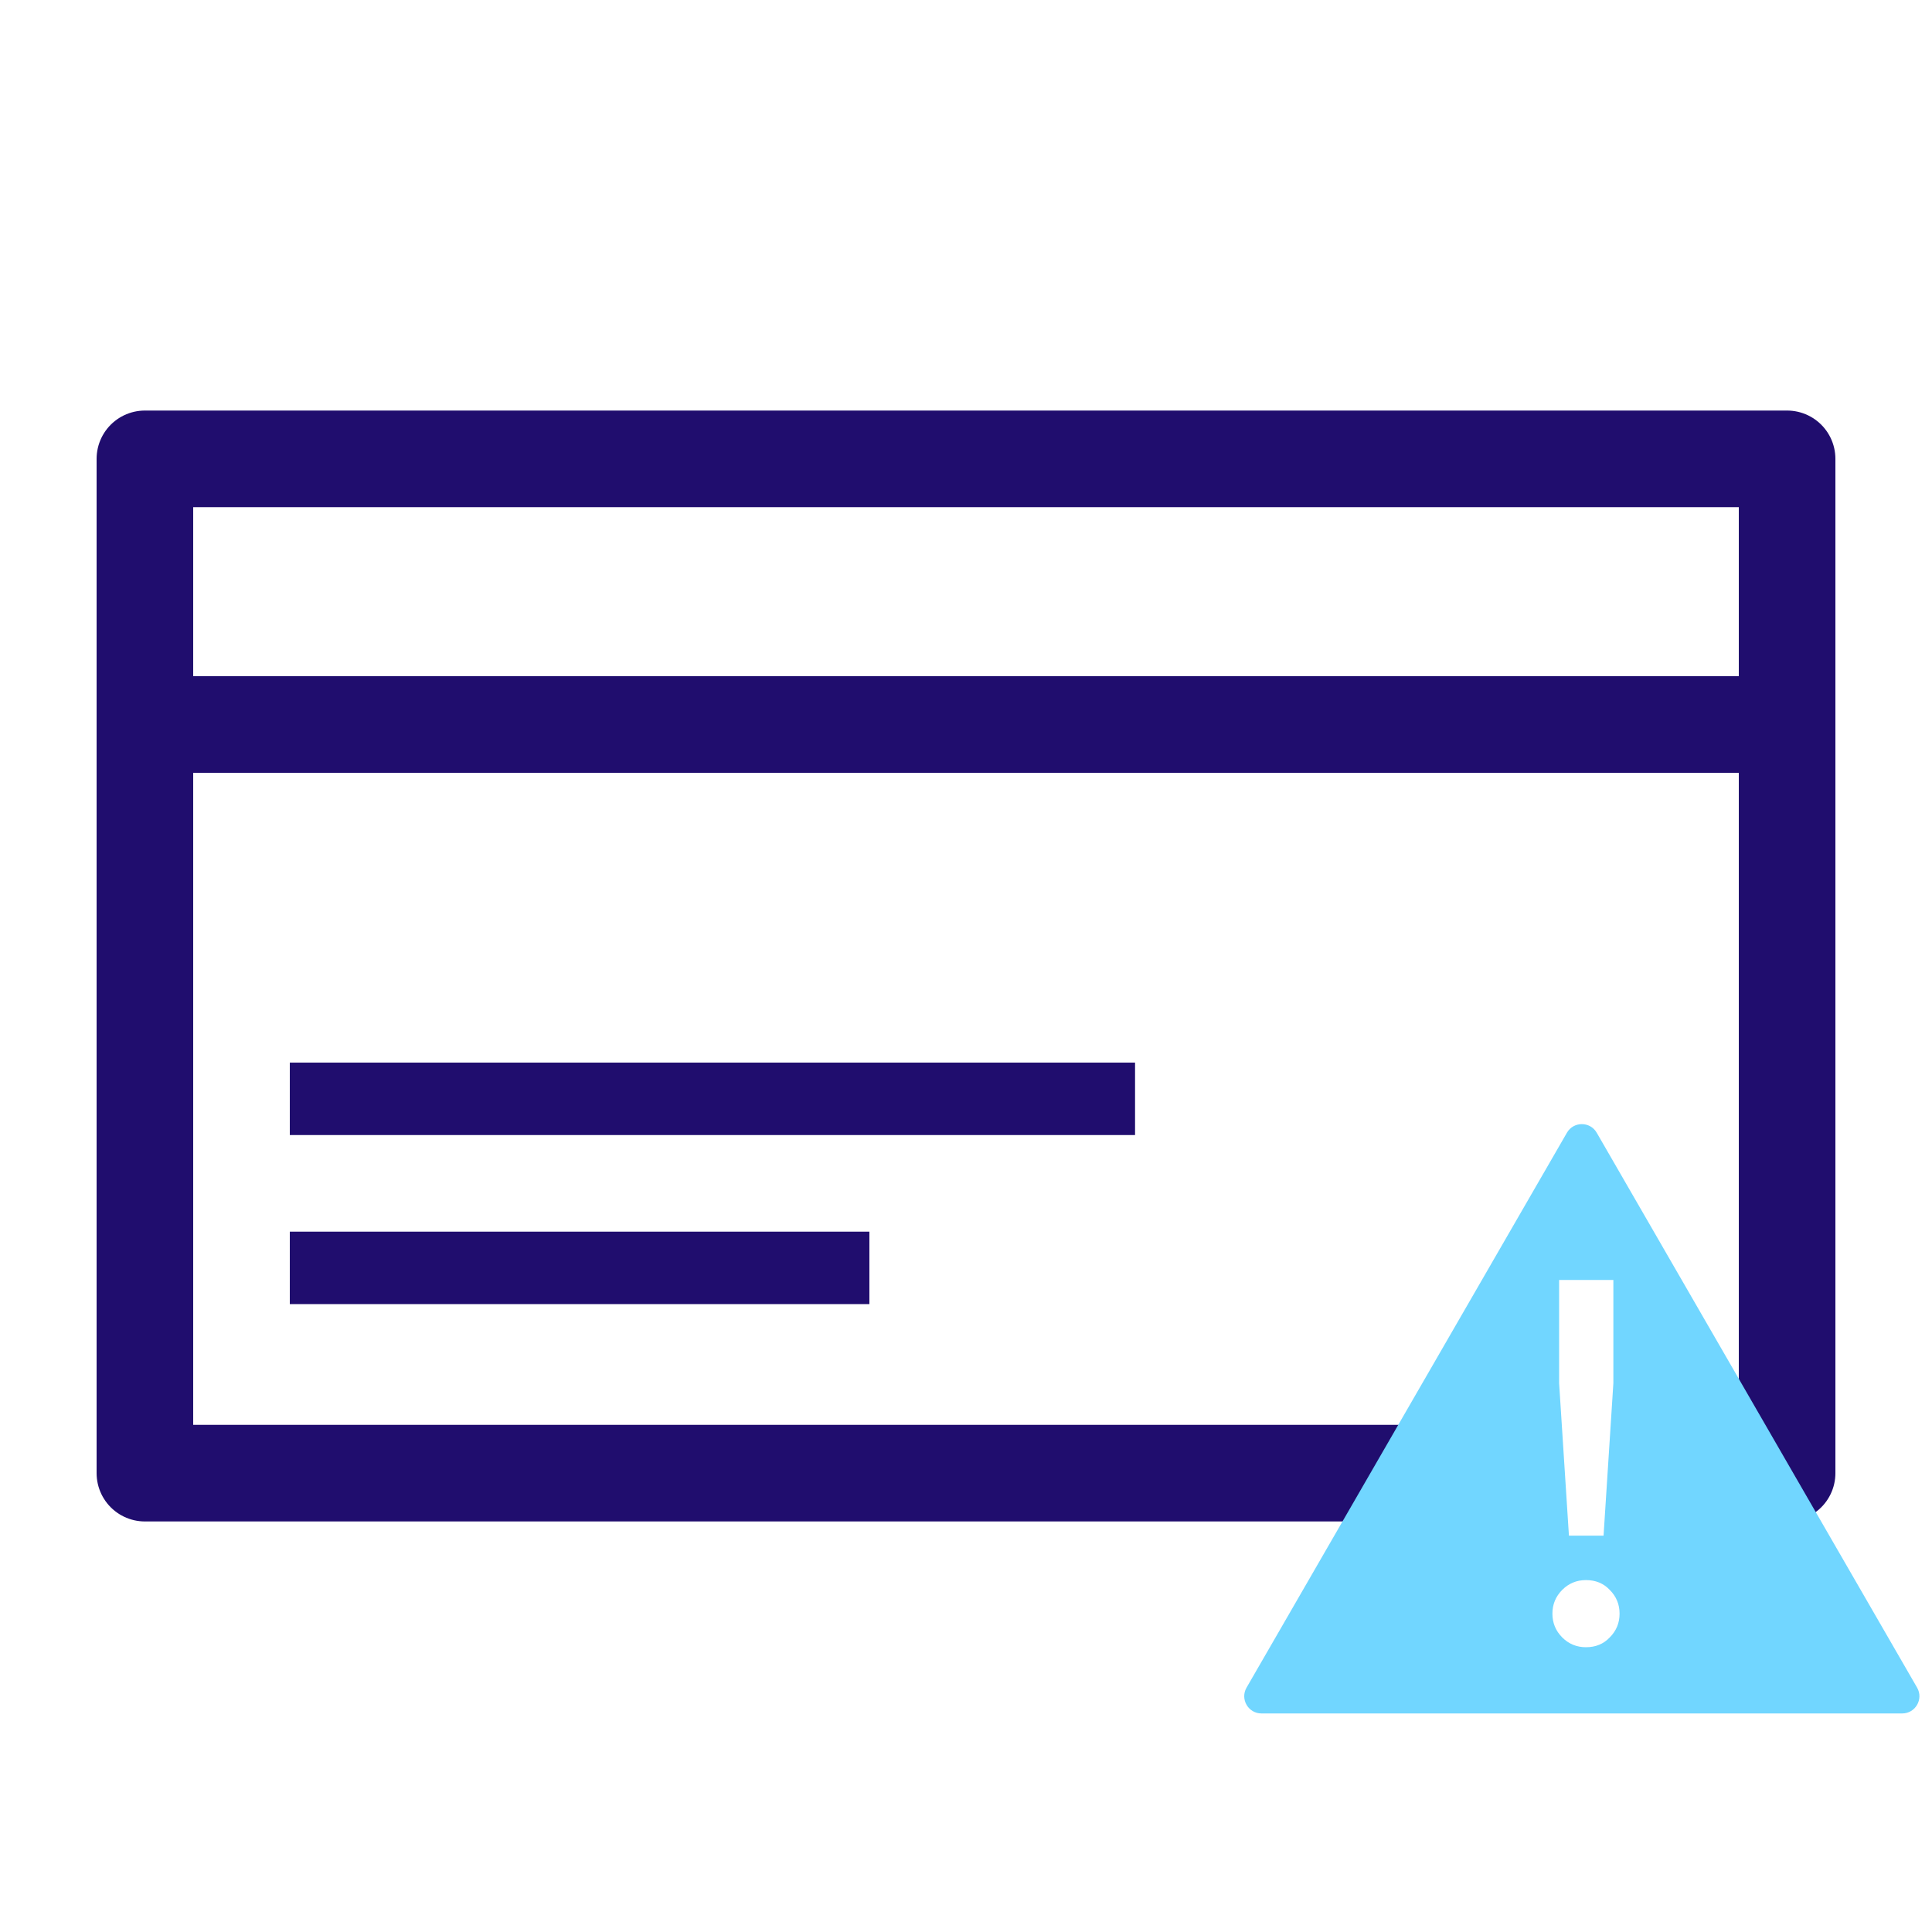 <svg width="80" height="80" viewBox="0 0 80 80" fill="none" xmlns="http://www.w3.org/2000/svg">
<rect width="80" height="80" fill="white"/>
<rect x="4" y="28" width="72" height="4" fill="#200D6E"/>
<rect x="12" y="44" width="35" height="3" fill="#200D6E"/>
<rect x="12" y="51" width="24" height="3" fill="#200D6E"/>
<rect x="6" y="19" width="68" height="42" stroke="#200D6E" stroke-width="4" stroke-linejoin="round"/>
<path d="M64.883 46.904C65.157 46.429 65.843 46.429 66.117 46.904L79.383 69.881C79.657 70.356 79.314 70.95 78.766 70.95H52.234C51.686 70.95 51.343 70.356 51.617 69.881L64.883 46.904Z" fill="#71D6FF"/>
<path d="M64.966 63.588L64.56 57.278V53H66.806V57.278L66.4 63.588H64.966ZM65.672 68.208C65.287 68.208 64.959 68.073 64.688 67.802C64.418 67.531 64.282 67.203 64.282 66.818C64.282 66.433 64.418 66.105 64.688 65.834C64.959 65.563 65.287 65.428 65.672 65.428C66.072 65.428 66.4 65.563 66.656 65.834C66.927 66.105 67.063 66.433 67.063 66.818C67.063 67.203 66.927 67.531 66.656 67.802C66.4 68.073 66.072 68.208 65.672 68.208Z" fill="white"/>
</svg>

